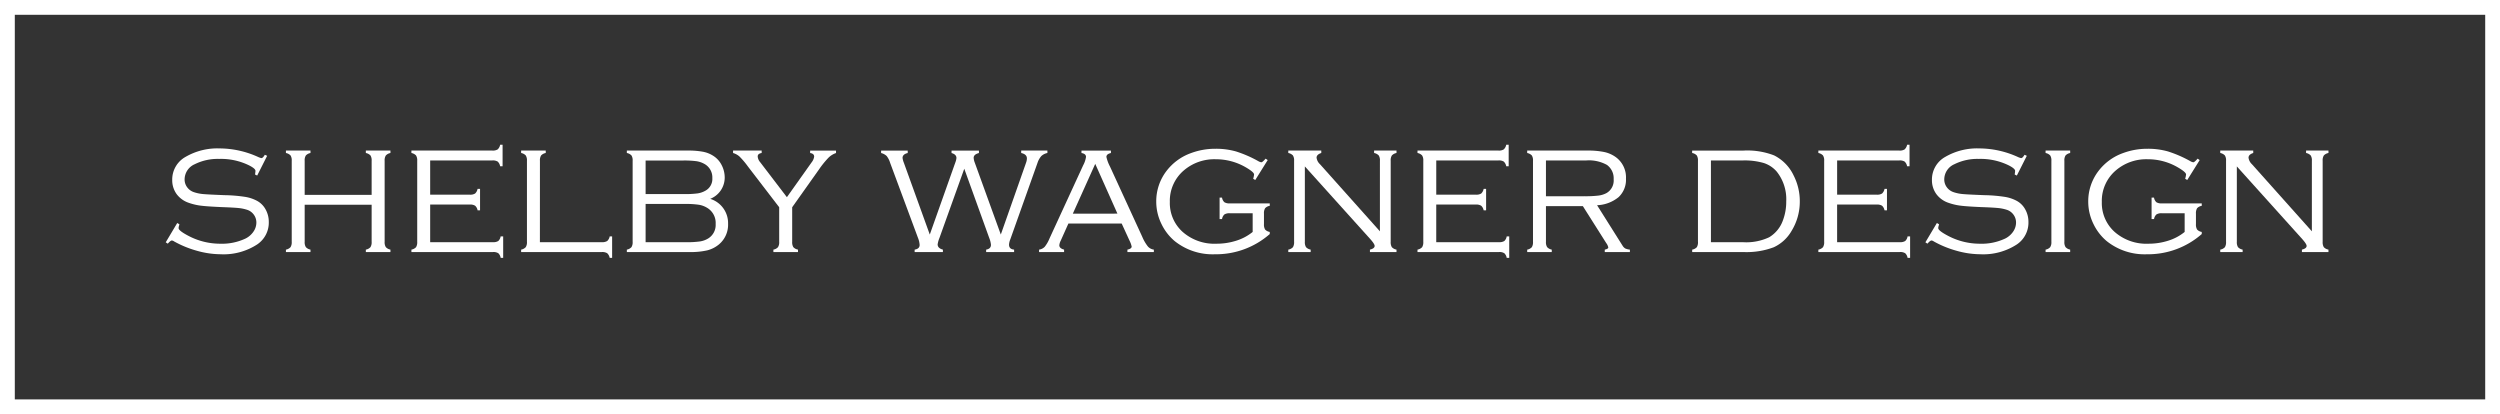 <?xml version="1.0" encoding="UTF-8"?> <svg xmlns="http://www.w3.org/2000/svg" width="315.048" height="52.197" viewBox="0 0 315.048 52.197"><rect x="0" y="0" width="315.048" height="52.197" fill="#333333" stroke="none"/><g id="Group_5" data-name="Group 5" transform="translate(-6.747 -6.154)"><path id="Path_9" data-name="Path 9" d="M34.675,20.653l-1.256,2.489-.273-.136a3.293,3.293,0,0,0,.057-.456c0-.183-.248-.4-.743-.662a8.019,8.019,0,0,0-3.837-.845,6.512,6.512,0,0,0-3.083.673,2.1,2.1,0,0,0-1.267,1.908,1.626,1.626,0,0,0,.32.987,1.715,1.715,0,0,0,.856.623,4.97,4.97,0,0,0,1.165.239q.629.058,2.694.138a19.115,19.115,0,0,1,2.61.218,4.758,4.758,0,0,1,1.512.513,2.687,2.687,0,0,1,1.063,1.092,3.2,3.2,0,0,1,.389,1.558,3.31,3.31,0,0,1-1.452,2.821,7.75,7.75,0,0,1-4.613,1.245,11.125,11.125,0,0,1-2.974-.434,12.961,12.961,0,0,1-2.9-1.187.593.593,0,0,0-.273-.114q-.172,0-.514.4l-.262-.171,1.449-2.432.276.16c-.023.091-.039.152-.047.182a1.078,1.078,0,0,0-.057.3q0,.318,1.165.936A8.6,8.6,0,0,0,28.76,31.73a6.922,6.922,0,0,0,3.208-.662,2.611,2.611,0,0,0,.983-.863,2,2,0,0,0,.365-1.136,1.658,1.658,0,0,0-.309-.982,1.684,1.684,0,0,0-.811-.616,5.1,5.1,0,0,0-1.045-.229q-.577-.066-2.176-.125-1.884-.079-2.7-.188a7.305,7.305,0,0,1-1.53-.371,3.154,3.154,0,0,1-1.472-1.074,2.97,2.97,0,0,1-.56-1.8,3.258,3.258,0,0,1,1.667-2.89,7.987,7.987,0,0,1,4.329-1.073,11.808,11.808,0,0,1,4.819,1.073,2.189,2.189,0,0,0,.422.149q.184,0,.434-.422Z" transform="translate(5.738 5.137)" fill="#fff"></path><path id="Path_10" data-name="Path 10" d="M43.683,26.745H35.244v4.671a1.144,1.144,0,0,0,.149.667,1.038,1.038,0,0,0,.582.314v.309H32.881V32.4a1.038,1.038,0,0,0,.582-.314,1.144,1.144,0,0,0,.149-.667V21.206a1.143,1.143,0,0,0-.149-.674,1.062,1.062,0,0,0-.582-.307v-.309h3.094v.309a1.062,1.062,0,0,0-.582.307,1.143,1.143,0,0,0-.149.674V25.5h8.439V21.206a1.144,1.144,0,0,0-.148-.674,1.062,1.062,0,0,0-.583-.307v-.309h3.1v.309a1.036,1.036,0,0,0-.582.313,1.135,1.135,0,0,0-.149.669V31.416a1.133,1.133,0,0,0,.149.667,1.028,1.028,0,0,0,.582.314v.309h-3.1V32.4a1.038,1.038,0,0,0,.583-.314,1.145,1.145,0,0,0,.148-.667Z" transform="translate(9.898 5.212)" fill="#fff"></path><path id="Path_11" data-name="Path 11" d="M46.715,26.922v4.74h7.9a1.18,1.18,0,0,0,.68-.146.986.986,0,0,0,.3-.585h.32v2.706H55.6a1.018,1.018,0,0,0-.3-.583,1.143,1.143,0,0,0-.674-.149H44.352V32.6a1.037,1.037,0,0,0,.587-.313,1.19,1.19,0,0,0,.143-.67V21.407a1.14,1.14,0,0,0-.149-.674,1.071,1.071,0,0,0-.582-.309v-.307h10.2a1.143,1.143,0,0,0,.674-.149,1.062,1.062,0,0,0,.307-.582h.309v2.706h-.309a1.056,1.056,0,0,0-.307-.586,1.169,1.169,0,0,0-.674-.145H46.715v4.315h4.991a1.139,1.139,0,0,0,.673-.148,1.062,1.062,0,0,0,.309-.583H53v2.708h-.307a1.035,1.035,0,0,0-.314-.586,1.16,1.16,0,0,0-.667-.146Z" transform="translate(14.242 5.011)" fill="#fff"></path><path id="Path_12" data-name="Path 12" d="M56.745,31.461h7.8a1.186,1.186,0,0,0,.68-.146,1.036,1.036,0,0,0,.314-.585h.307v2.706h-.307a1.056,1.056,0,0,0-.314-.583,1.184,1.184,0,0,0-.68-.148H54.38V32.4a1.044,1.044,0,0,0,.582-.313,1.137,1.137,0,0,0,.15-.669V21.205a1.129,1.129,0,0,0-.15-.673,1.052,1.052,0,0,0-.582-.309v-.307h3.1v.307a1.062,1.062,0,0,0-.583.309,1.153,1.153,0,0,0-.148.673Z" transform="translate(18.04 5.212)" fill="#fff"></path><path id="Path_13" data-name="Path 13" d="M74.549,26A3.2,3.2,0,0,1,76.8,29.142a3.233,3.233,0,0,1-1.142,2.593,3.738,3.738,0,0,1-1.474.754,9.165,9.165,0,0,1-2.227.216H64.042V32.4a1.044,1.044,0,0,0,.582-.313,1.138,1.138,0,0,0,.149-.669V21.205a1.13,1.13,0,0,0-.149-.673,1.052,1.052,0,0,0-.582-.309v-.307h7.674a9.83,9.83,0,0,1,1.941.154,3.628,3.628,0,0,1,1.292.52,2.948,2.948,0,0,1,1.044,1.164,3.393,3.393,0,0,1,.383,1.576A2.883,2.883,0,0,1,74.549,26M66.407,25.4H71.26a11.85,11.85,0,0,0,1.7-.087,2.769,2.769,0,0,0,.976-.336,1.682,1.682,0,0,0,.88-1.587,1.939,1.939,0,0,0-1.016-1.8,2.93,2.93,0,0,0-1-.336,12,12,0,0,0-1.672-.085H66.407Zm0,6.064H71.5a11.683,11.683,0,0,0,1.781-.1,2.8,2.8,0,0,0,1.029-.382,2,2,0,0,0,.924-1.816,2.208,2.208,0,0,0-1.073-2.034,2.9,2.9,0,0,0-1.046-.387,11.074,11.074,0,0,0-1.763-.1H66.407Z" transform="translate(21.699 5.212)" fill="#fff"></path><path id="Path_14" data-name="Path 14" d="M81.2,27.059v4.357a1.181,1.181,0,0,0,.142.667,1.018,1.018,0,0,0,.589.314v.307h-3.1V32.4a1.028,1.028,0,0,0,.582-.314,1.13,1.13,0,0,0,.149-.667V27.059l-3.94-5.136a10.236,10.236,0,0,0-1.062-1.255,2.058,2.058,0,0,0-.811-.444v-.309h3.605v.309q-.5.079-.5.433a1.224,1.224,0,0,0,.307.718l3.372,4.416,3.124-4.4a1.5,1.5,0,0,0,.312-.707c0-.259-.168-.412-.506-.456v-.309h3.261v.309a2.5,2.5,0,0,0-.949.586,11.554,11.554,0,0,0-1.187,1.467Z" transform="translate(25.378 5.212)" fill="#fff"></path><path id="Path_15" data-name="Path 15" d="M97.764,22.207l-3.127,8.718a3.442,3.442,0,0,0-.229.811c0,.327.222.547.662.662v.307H91.51V32.4q.629-.1.629-.594a2.852,2.852,0,0,0-.205-.878l-3.51-9.457a2.705,2.705,0,0,0-.44-.869,1.559,1.559,0,0,0-.7-.375v-.309h3.353v.309c-.434.1-.651.312-.651.615a2.48,2.48,0,0,0,.171.629L93.418,30.5l3.2-9.029a2.245,2.245,0,0,0,.16-.616c0-.3-.207-.514-.618-.627v-.309h3.451v.309c-.441.113-.663.316-.663.6a2.01,2.01,0,0,0,.15.64l3.27,9.029,3.175-9.029a1.7,1.7,0,0,0,.114-.56c0-.35-.24-.579-.718-.684v-.309h3.3v.309a1.55,1.55,0,0,0-.761.381,2.419,2.419,0,0,0-.485.863l-3.429,9.639a2.088,2.088,0,0,0-.16.663c0,.379.212.59.64.627v.307H100.52V32.4c.4-.068.607-.27.607-.605a3.02,3.02,0,0,0-.218-.867Z" transform="translate(30.5 5.212)" fill="#fff"></path><path id="Path_16" data-name="Path 16" d="M112.131,29.109h-6.712l-.962,2.147a1.622,1.622,0,0,0-.183.594q0,.389.6.547v.309h-3.153V32.4a1.225,1.225,0,0,0,.714-.36,4.335,4.335,0,0,0,.611-1.067l4.237-9.206a3.182,3.182,0,0,0,.354-1.049c0-.266-.19-.432-.571-.492v-.307h3.712v.307q-.571.126-.571.492a4.962,4.962,0,0,0,.456,1.222l4.066,8.851A5.322,5.322,0,0,0,115.432,32a1.226,1.226,0,0,0,.754.4v.309h-3.33V32.4c.357-.077.535-.205.535-.389a3.1,3.1,0,0,0-.274-.753Zm-.535-1.245L108.8,21.593l-2.824,6.272Z" transform="translate(35.968 5.212)" fill="#fff"></path><path id="Path_17" data-name="Path 17" d="M126.477,21.177l-1.57,2.513-.262-.16a2.563,2.563,0,0,0,.113-.538q0-.3-1.085-.925a7.464,7.464,0,0,0-3.731-.993,5.9,5.9,0,0,0-4.018,1.393,5.029,5.029,0,0,0-1.781,3.986,4.877,4.877,0,0,0,1.634,3.793,6.048,6.048,0,0,0,4.248,1.471,8.107,8.107,0,0,0,2.524-.392,6.157,6.157,0,0,0,2.032-1.092V27.88H121.7a1.172,1.172,0,0,0-.68.149,1,1,0,0,0-.3.583h-.307V25.906h.307a.986.986,0,0,0,.3.585,1.188,1.188,0,0,0,.677.145h5.038v.309a.994.994,0,0,0-.585.3,1.2,1.2,0,0,0-.145.681v1.324a1.2,1.2,0,0,0,.145.681.994.994,0,0,0,.585.3V30.5a10.272,10.272,0,0,1-6.9,2.548,7.644,7.644,0,0,1-5.089-1.668,6.463,6.463,0,0,1-1.667-2.169,6.374,6.374,0,0,1-.649-2.8,6.271,6.271,0,0,1,1.3-3.871,6.739,6.739,0,0,1,3.1-2.249,8.731,8.731,0,0,1,3.083-.538,9.167,9.167,0,0,1,2.587.343,15.064,15.064,0,0,1,2.8,1.222,1,1,0,0,0,.376.138c.091,0,.272-.153.538-.458Z" transform="translate(40.026 5.149)" fill="#fff"></path><path id="Path_18" data-name="Path 18" d="M126.588,21.914v9.5a1.188,1.188,0,0,0,.143.669,1.028,1.028,0,0,0,.589.313v.309H124.5V32.4a1.038,1.038,0,0,0,.59-.313,1.2,1.2,0,0,0,.142-.669V21.205a1.138,1.138,0,0,0-.149-.673,1.062,1.062,0,0,0-.583-.309v-.307h4.157v.307q-.594.194-.593.594a1.351,1.351,0,0,0,.434.822l7.549,8.452V21.205a1.138,1.138,0,0,0-.149-.673,1.062,1.062,0,0,0-.583-.309v-.307h2.822v.307a1.062,1.062,0,0,0-.583.309,1.137,1.137,0,0,0-.149.673V31.416a1.2,1.2,0,0,0,.142.669,1.038,1.038,0,0,0,.59.313v.309h-3.348V32.4c.4-.1.594-.255.594-.469,0-.159-.182-.445-.547-.856Z" transform="translate(44.596 5.212)" fill="#fff"></path><path id="Path_19" data-name="Path 19" d="M138.672,26.922v4.74h7.9a1.177,1.177,0,0,0,.678-.146.986.986,0,0,0,.3-.585h.32v2.706h-.32a1.018,1.018,0,0,0-.3-.583,1.138,1.138,0,0,0-.673-.149H136.309V32.6a1.041,1.041,0,0,0,.589-.313,1.2,1.2,0,0,0,.142-.67V21.407a1.14,1.14,0,0,0-.149-.674,1.061,1.061,0,0,0-.582-.309v-.307h10.2a1.135,1.135,0,0,0,.673-.149,1.062,1.062,0,0,0,.309-.582h.309v2.706h-.309a1.056,1.056,0,0,0-.309-.586,1.161,1.161,0,0,0-.673-.145h-7.835v4.315h4.991a1.144,1.144,0,0,0,.674-.148,1.071,1.071,0,0,0,.307-.583h.309v2.708h-.309a1.027,1.027,0,0,0-.314-.586,1.154,1.154,0,0,0-.667-.146Z" transform="translate(49.069 5.011)" fill="#fff"></path><path id="Path_20" data-name="Path 20" d="M148.7,26.916v4.5a1.141,1.141,0,0,0,.149.667,1.038,1.038,0,0,0,.582.314v.307h-3.094V32.4a1.013,1.013,0,0,0,.587-.314,1.18,1.18,0,0,0,.143-.667V21.206a1.143,1.143,0,0,0-.149-.674,1.062,1.062,0,0,0-.582-.307v-.309h7.594a9.978,9.978,0,0,1,2.107.182,3.894,3.894,0,0,1,1.423.616,3.151,3.151,0,0,1,1.324,2.741,3,3,0,0,1-.925,2.325,4.557,4.557,0,0,1-2.717,1.023l3.208,5.093a1.048,1.048,0,0,0,.338.354,1.766,1.766,0,0,0,.589.148v.307h-3.166V32.4c.3-.061.444-.157.444-.285a1.428,1.428,0,0,0-.262-.547l-2.942-4.649Zm0-1.245h4.866a13.2,13.2,0,0,0,1.765-.085,2.883,2.883,0,0,0,1-.314,1.826,1.826,0,0,0,.9-1.747,2.071,2.071,0,0,0-.845-1.8,4.65,4.65,0,0,0-2.636-.561H148.7Z" transform="translate(52.867 5.212)" fill="#fff"></path><path id="Path_21" data-name="Path 21" d="M162.144,31.416V21.205a1.2,1.2,0,0,0-.142-.667,1.025,1.025,0,0,0-.589-.314v-.307h6.463a9.376,9.376,0,0,1,3.86.605,5.394,5.394,0,0,1,2.467,2.535,7.094,7.094,0,0,1,.776,3.254,7.02,7.02,0,0,1-1.027,3.712A5.016,5.016,0,0,1,171.7,32.1a9.7,9.7,0,0,1-3.82.605h-6.463V32.4a1.033,1.033,0,0,0,.589-.313,1.2,1.2,0,0,0,.142-.669m1.632.045h4.009a6.8,6.8,0,0,0,3.323-.618,4.058,4.058,0,0,0,1.736-2.123,6.628,6.628,0,0,0,.422-2.41,5.575,5.575,0,0,0-1.2-3.746,3.626,3.626,0,0,0-1.638-1.084,8.726,8.726,0,0,0-2.644-.32h-4.009Z" transform="translate(58.577 5.212)" fill="#fff"></path><path id="Path_22" data-name="Path 22" d="M175.313,26.922v4.74h7.9a1.178,1.178,0,0,0,.678-.146.986.986,0,0,0,.3-.585h.32v2.706h-.32a1.018,1.018,0,0,0-.3-.583,1.143,1.143,0,0,0-.674-.149H172.949V32.6a1.036,1.036,0,0,0,.589-.313,1.19,1.19,0,0,0,.143-.67V21.407a1.128,1.128,0,0,0-.15-.674,1.061,1.061,0,0,0-.582-.309v-.307h10.2a1.135,1.135,0,0,0,.673-.149,1.062,1.062,0,0,0,.309-.582h.309v2.706h-.309a1.056,1.056,0,0,0-.309-.586,1.16,1.16,0,0,0-.673-.145h-7.834v4.315h4.99a1.141,1.141,0,0,0,.674-.148,1.071,1.071,0,0,0,.309-.583h.307v2.708h-.307a1.036,1.036,0,0,0-.316-.586,1.154,1.154,0,0,0-.667-.146Z" transform="translate(62.946 5.011)" fill="#fff"></path><path id="Path_23" data-name="Path 23" d="M195.513,20.653l-1.257,2.489-.273-.136a3.3,3.3,0,0,0,.057-.456c0-.183-.248-.4-.742-.662a8.022,8.022,0,0,0-3.837-.845,6.514,6.514,0,0,0-3.084.673,2.1,2.1,0,0,0-1.267,1.908,1.635,1.635,0,0,0,.32.987,1.715,1.715,0,0,0,.856.623,4.984,4.984,0,0,0,1.165.239q.629.058,2.694.138a19.14,19.14,0,0,1,2.611.218,4.782,4.782,0,0,1,1.512.513,2.692,2.692,0,0,1,1.062,1.092,3.2,3.2,0,0,1,.389,1.558,3.312,3.312,0,0,1-1.45,2.821,7.753,7.753,0,0,1-4.613,1.245,11.127,11.127,0,0,1-2.975-.434,12.949,12.949,0,0,1-2.9-1.187.6.6,0,0,0-.274-.114c-.113,0-.285.132-.514.4l-.262-.171,1.45-2.432.274.16c-.023.091-.039.152-.047.182a1.078,1.078,0,0,0-.057.3q0,.318,1.165.936A8.6,8.6,0,0,0,189.6,31.73a6.921,6.921,0,0,0,3.208-.662,2.611,2.611,0,0,0,.983-.863,2,2,0,0,0,.365-1.136,1.658,1.658,0,0,0-.309-.982,1.687,1.687,0,0,0-.809-.616,5.135,5.135,0,0,0-1.046-.229c-.385-.044-1.109-.087-2.176-.125q-1.884-.079-2.694-.188a7.318,7.318,0,0,1-1.532-.371,3.143,3.143,0,0,1-1.471-1.074,2.962,2.962,0,0,1-.561-1.8,3.259,3.259,0,0,1,1.668-2.89,7.979,7.979,0,0,1,4.328-1.073,11.8,11.8,0,0,1,4.819,1.073,2.151,2.151,0,0,0,.423.149q.182,0,.433-.422Z" transform="translate(66.651 5.137)" fill="#fff"></path><path id="Path_24" data-name="Path 24" d="M194.45,31.416V21.206a1.143,1.143,0,0,0-.149-.674,1.062,1.062,0,0,0-.583-.307v-.309h3.1v.309a1.057,1.057,0,0,0-.582.307,1.143,1.143,0,0,0-.149.674V31.416a1.144,1.144,0,0,0,.149.667,1.033,1.033,0,0,0,.582.314v.309h-3.1V32.4a1.038,1.038,0,0,0,.583-.314,1.144,1.144,0,0,0,.149-.667" transform="translate(70.811 5.212)" fill="#fff"></path><path id="Path_25" data-name="Path 25" d="M211.663,21.177l-1.57,2.513-.262-.16a2.563,2.563,0,0,0,.113-.538q0-.3-1.085-.925a7.464,7.464,0,0,0-3.731-.993,5.893,5.893,0,0,0-4.018,1.393,5.029,5.029,0,0,0-1.781,3.986,4.881,4.881,0,0,0,1.632,3.793,6.054,6.054,0,0,0,4.249,1.471,8.093,8.093,0,0,0,2.523-.392,6.15,6.15,0,0,0,2.034-1.092V27.88h-2.879a1.17,1.17,0,0,0-.678.149,1,1,0,0,0-.3.583H205.6V25.906h.307a.986.986,0,0,0,.3.585,1.188,1.188,0,0,0,.677.145h5.038v.309a.989.989,0,0,0-.585.3,1.2,1.2,0,0,0-.146.681v1.324a1.2,1.2,0,0,0,.146.681.989.989,0,0,0,.585.3V30.5a10.272,10.272,0,0,1-6.9,2.548,7.644,7.644,0,0,1-5.089-1.668,6.464,6.464,0,0,1-1.667-2.169,6.374,6.374,0,0,1-.649-2.8,6.271,6.271,0,0,1,1.3-3.871,6.738,6.738,0,0,1,3.1-2.249,8.731,8.731,0,0,1,3.083-.538,9.167,9.167,0,0,1,2.587.343,15.065,15.065,0,0,1,2.8,1.222.983.983,0,0,0,.376.138q.137,0,.538-.458Z" transform="translate(72.288 5.149)" fill="#fff"></path><path id="Path_26" data-name="Path 26" d="M211.774,21.914v9.5a1.188,1.188,0,0,0,.143.669,1.028,1.028,0,0,0,.587.313v.309h-2.821V32.4a1.028,1.028,0,0,0,.589-.313,1.19,1.19,0,0,0,.142-.669V21.205a1.139,1.139,0,0,0-.148-.673,1.062,1.062,0,0,0-.583-.309v-.307h4.157v.307q-.594.194-.593.594a1.355,1.355,0,0,0,.433.822l7.549,8.452V21.205a1.139,1.139,0,0,0-.147-.673,1.062,1.062,0,0,0-.583-.309v-.307h2.821v.307a1.062,1.062,0,0,0-.582.309,1.138,1.138,0,0,0-.149.673V31.416a1.2,1.2,0,0,0,.142.669,1.038,1.038,0,0,0,.589.313v.309h-3.346V32.4c.4-.1.594-.255.594-.469,0-.159-.183-.445-.547-.856Z" transform="translate(76.858 5.212)" fill="#fff"></path><path id="Path_27" data-name="Path 27" d="M319.931,56.487H8.612V8.018H319.931Zm1.864-50.333H6.747v52.2H321.795V6.154Z" transform="translate(0 0)" fill="#fff"></path></g></svg> 